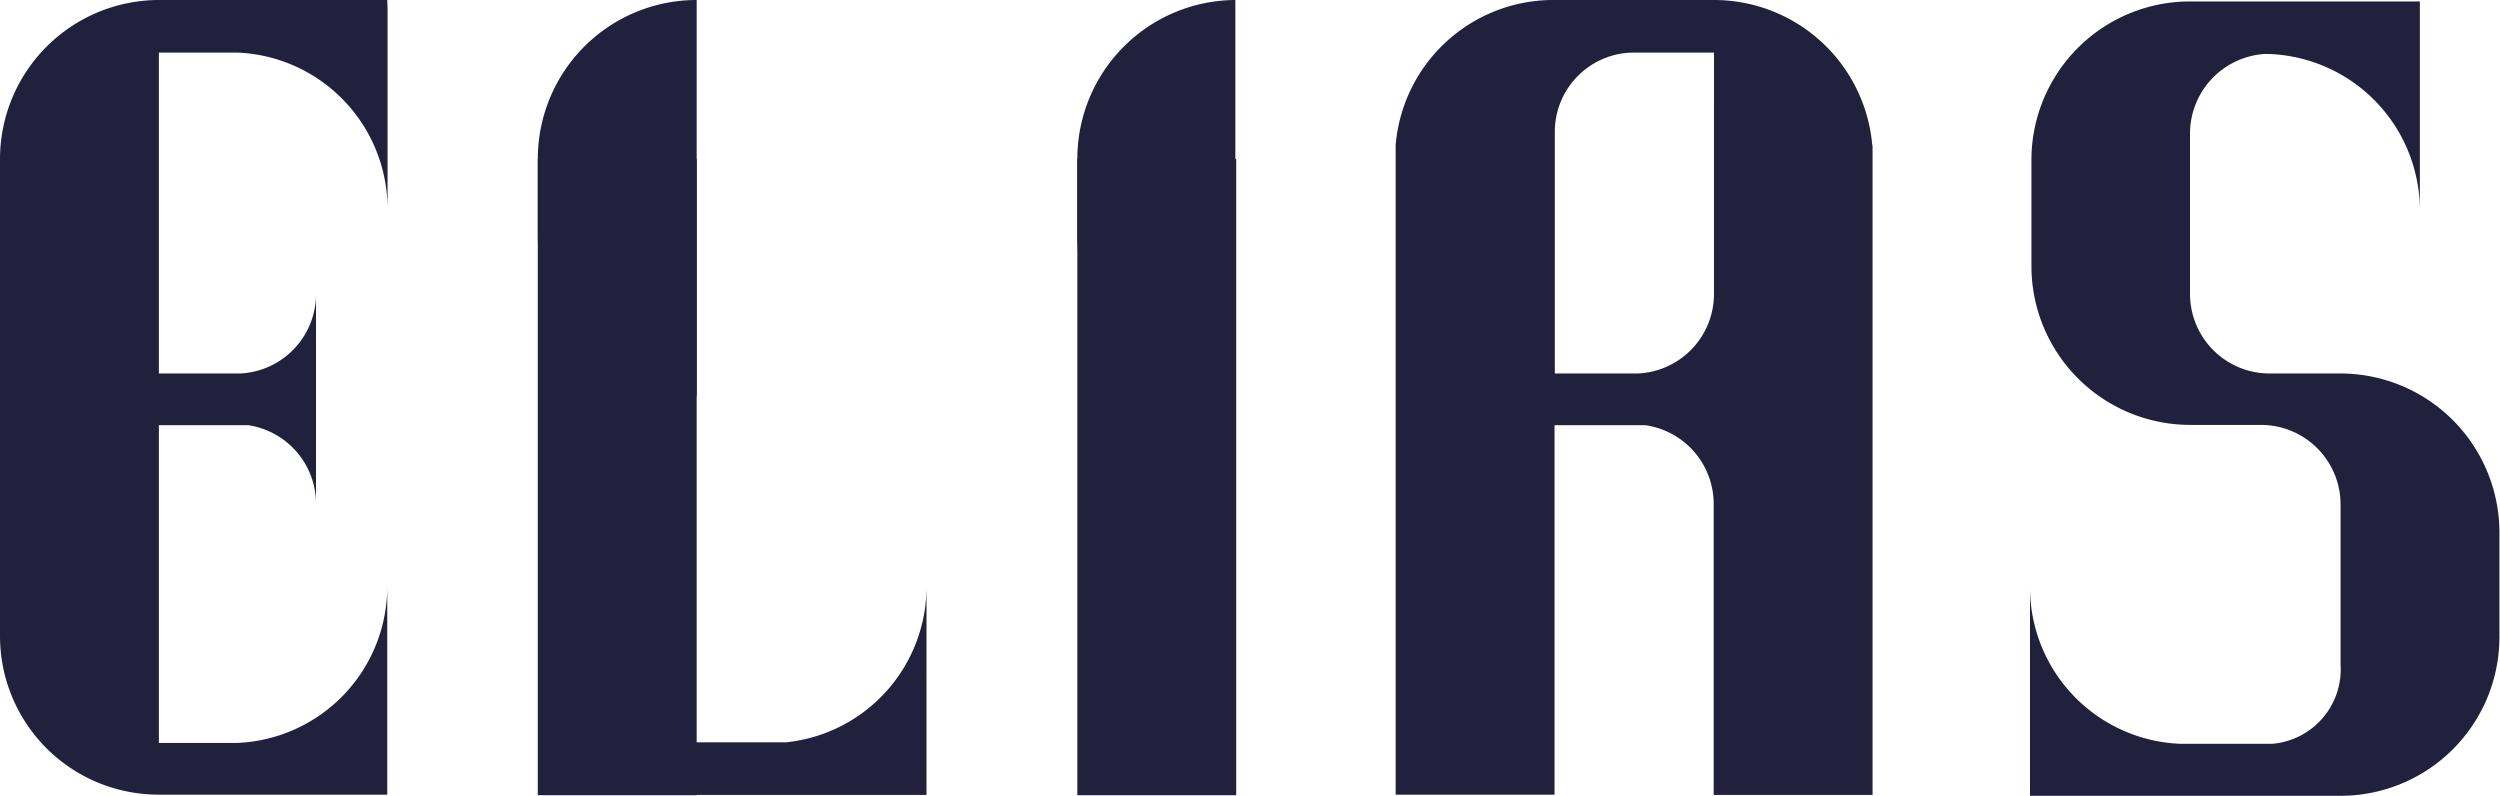 <svg xmlns="http://www.w3.org/2000/svg" width="87.02" height="27.71" viewBox="0 0 87.02 27.71"><path d="M65.17,5.06A5.53,5.53,0,0,0,59.66,0H54a5.51,5.51,0,0,0-5.42,5.05h0v14.3h0v8.31h5.53V14.8h3.16a2.77,2.77,0,0,1,2.38,2.74V27.67h5.53V5.06ZM54.12,4.59a2.76,2.76,0,0,1,2.69-2.76h2.85V5.06h0v5.16A2.77,2.77,0,0,1,57,13H54.12V5.41" style="fill:#21213e"/><path d="M23.62,27.67h8.63v-.25h0v-7a5.45,5.45,0,0,1-4.9,5.42H22.2" style="fill:#21213e"/><path d="M13.48,0H5.53A5.54,5.54,0,0,0,0,5.53V22.14H0a5.52,5.52,0,0,0,5.48,5.52h8v-.24h0v-7a5.45,5.45,0,0,1-5.23,5.44H5.53V23.32h0V14.8H8.64A2.77,2.77,0,0,1,11,17.54V14.8h0V13h0V10.22A2.77,2.77,0,0,1,8.36,13H5.53V1.83H8.26a5.45,5.45,0,0,1,5.23,5.44v-7h0Z" style="fill:#21213e"/><path d="M87,18.5A5.54,5.54,0,0,0,81.49,13H79a2.77,2.77,0,0,1-2.77-2.77h0V7.44h0V5.58h0V4.4h0V.31h0V4.63a2.78,2.78,0,0,1,2.57-2.75H79a5.45,5.45,0,0,1,5.23,5.45v-7h0V.05h-8a5.52,5.52,0,0,0-5.52,5.52V9.26h0a5.53,5.53,0,0,0,5.53,5.53h2.46a2.77,2.77,0,0,1,2.77,2.77v1.19h0V20.6h0v2.76h0v4.1h0V23.12a2.6,2.6,0,0,1-2.38,2.77H75.88a5.45,5.45,0,0,1-5.22-5.44v7h0v.25H81.49A5.53,5.53,0,0,0,87,22.18V18.51h0Z" style="fill:#21213e"/><rect x="37.5" y="5.53" width="5.53" height="22.15" style="fill:#21213e"/><path d="M43,0A5.53,5.53,0,0,0,37.5,5.53h0v2.6h0v.11A5.53,5.53,0,0,0,43,13.77h0V0Z" style="fill:#21213e"/><rect x="18.72" y="5.53" width="5.53" height="22.15" style="fill:#21213e"/><path d="M24.25,0a5.53,5.53,0,0,0-5.53,5.53h0v2.6h0v.11a5.53,5.53,0,0,0,5.53,5.53h0V0Z" style="fill:#21213e"/></svg>